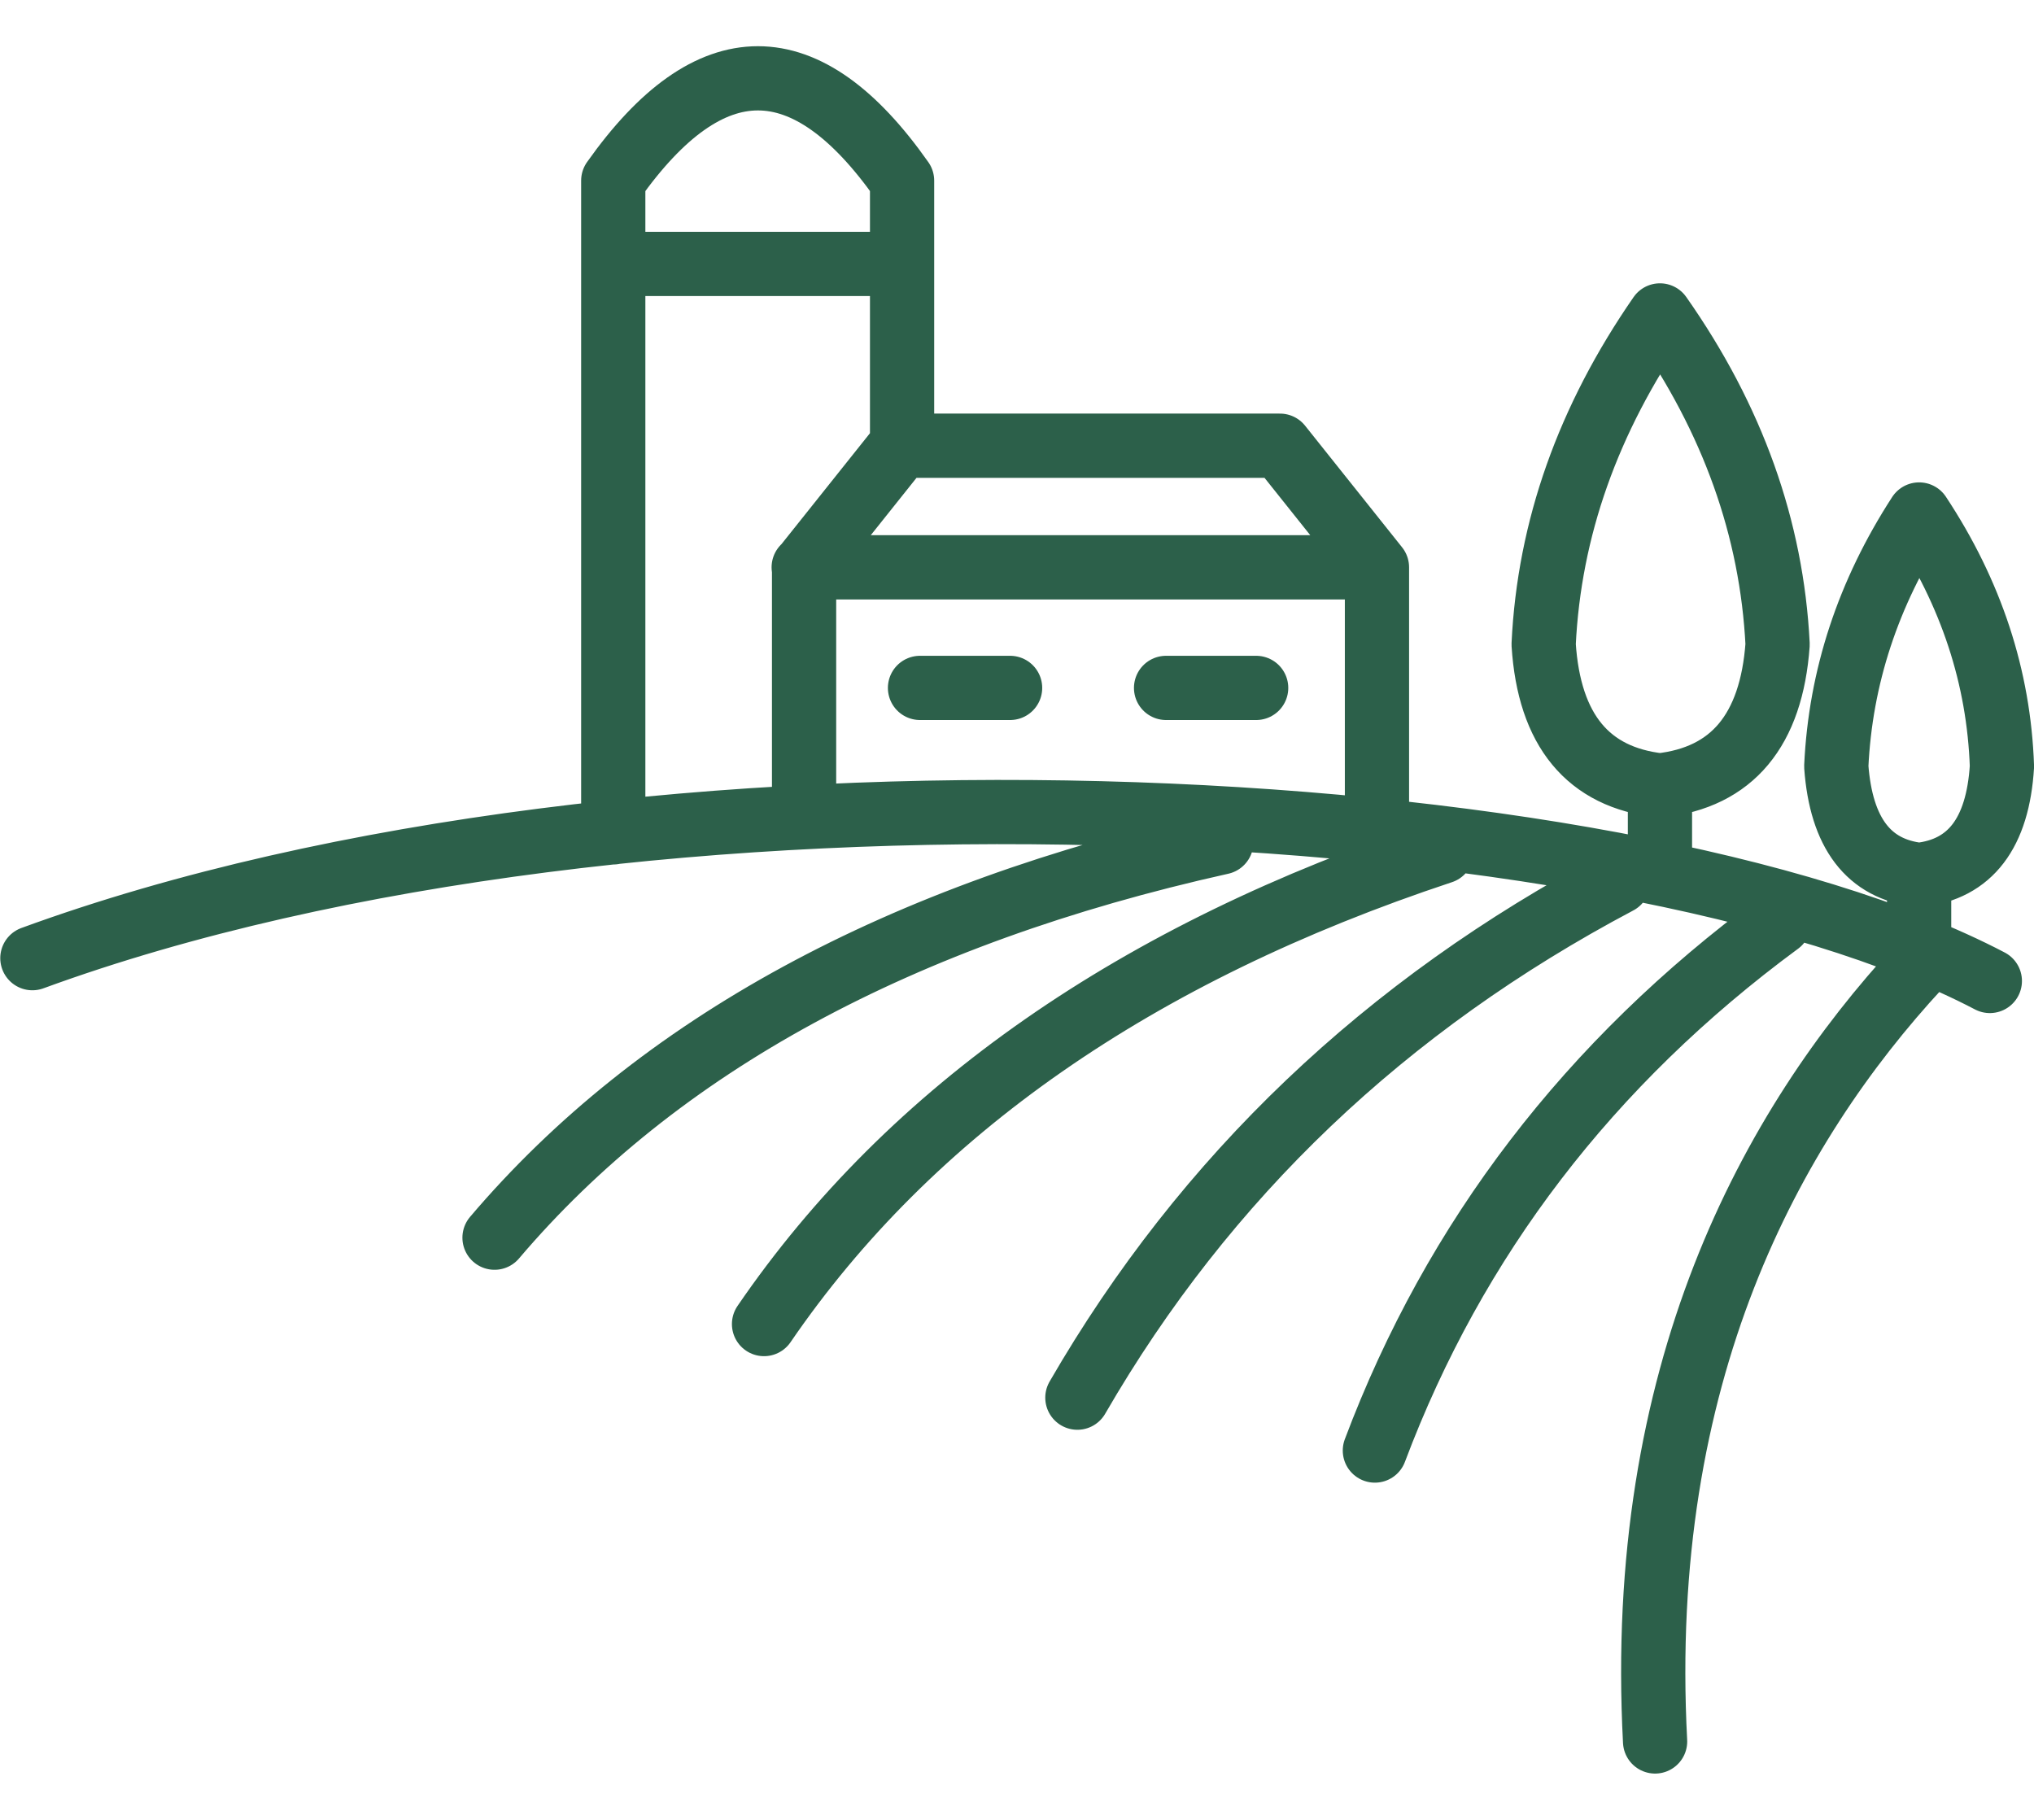 <svg xmlns="http://www.w3.org/2000/svg" width="38" height="34" viewBox="0 0 38 34" fill="none"><path d="M35.854 17.558V16.345M35.854 16.345C34.912 16.241 34.397 15.564 34.306 14.318C34.384 12.652 34.9 11.084 35.854 9.612C36.827 11.084 37.343 12.652 37.401 14.318C37.324 15.564 36.808 16.241 35.854 16.345ZM31.012 16.274V14.673M31.012 14.673C29.671 14.524 28.942 13.646 28.839 12.039C28.942 9.876 29.671 7.83 31.012 5.893C32.372 7.83 33.101 9.876 33.21 12.039C33.094 13.646 32.359 14.524 31.012 14.673ZM15.015 10.599H25.725M25.725 10.599L23.913 8.327H16.834L15.022 10.599V14.957M25.725 10.599V15.531M17.188 12.852H18.871M21.785 12.852H23.468M11.457 4.931H16.853M11.457 15.551V3.375C13.262 0.826 15.061 0.826 16.853 3.375V8.308M37.175 18.327C30.257 14.705 11.979 13.737 0.605 17.901M22.817 15.738C16.814 17.074 12.288 19.534 9.239 23.123M30.232 16.48C25.886 18.779 22.514 21.987 20.128 26.112M33.236 17.242C29.696 19.85 27.175 23.142 25.686 27.1M35.86 18.049C33.068 21.064 30.56 25.68 30.921 32.535M26.937 15.912C21.231 17.804 17.008 20.741 14.274 24.737" stroke="#2C604A" stroke-width="1.2" stroke-linecap="round" stroke-linejoin="round"></path></svg>